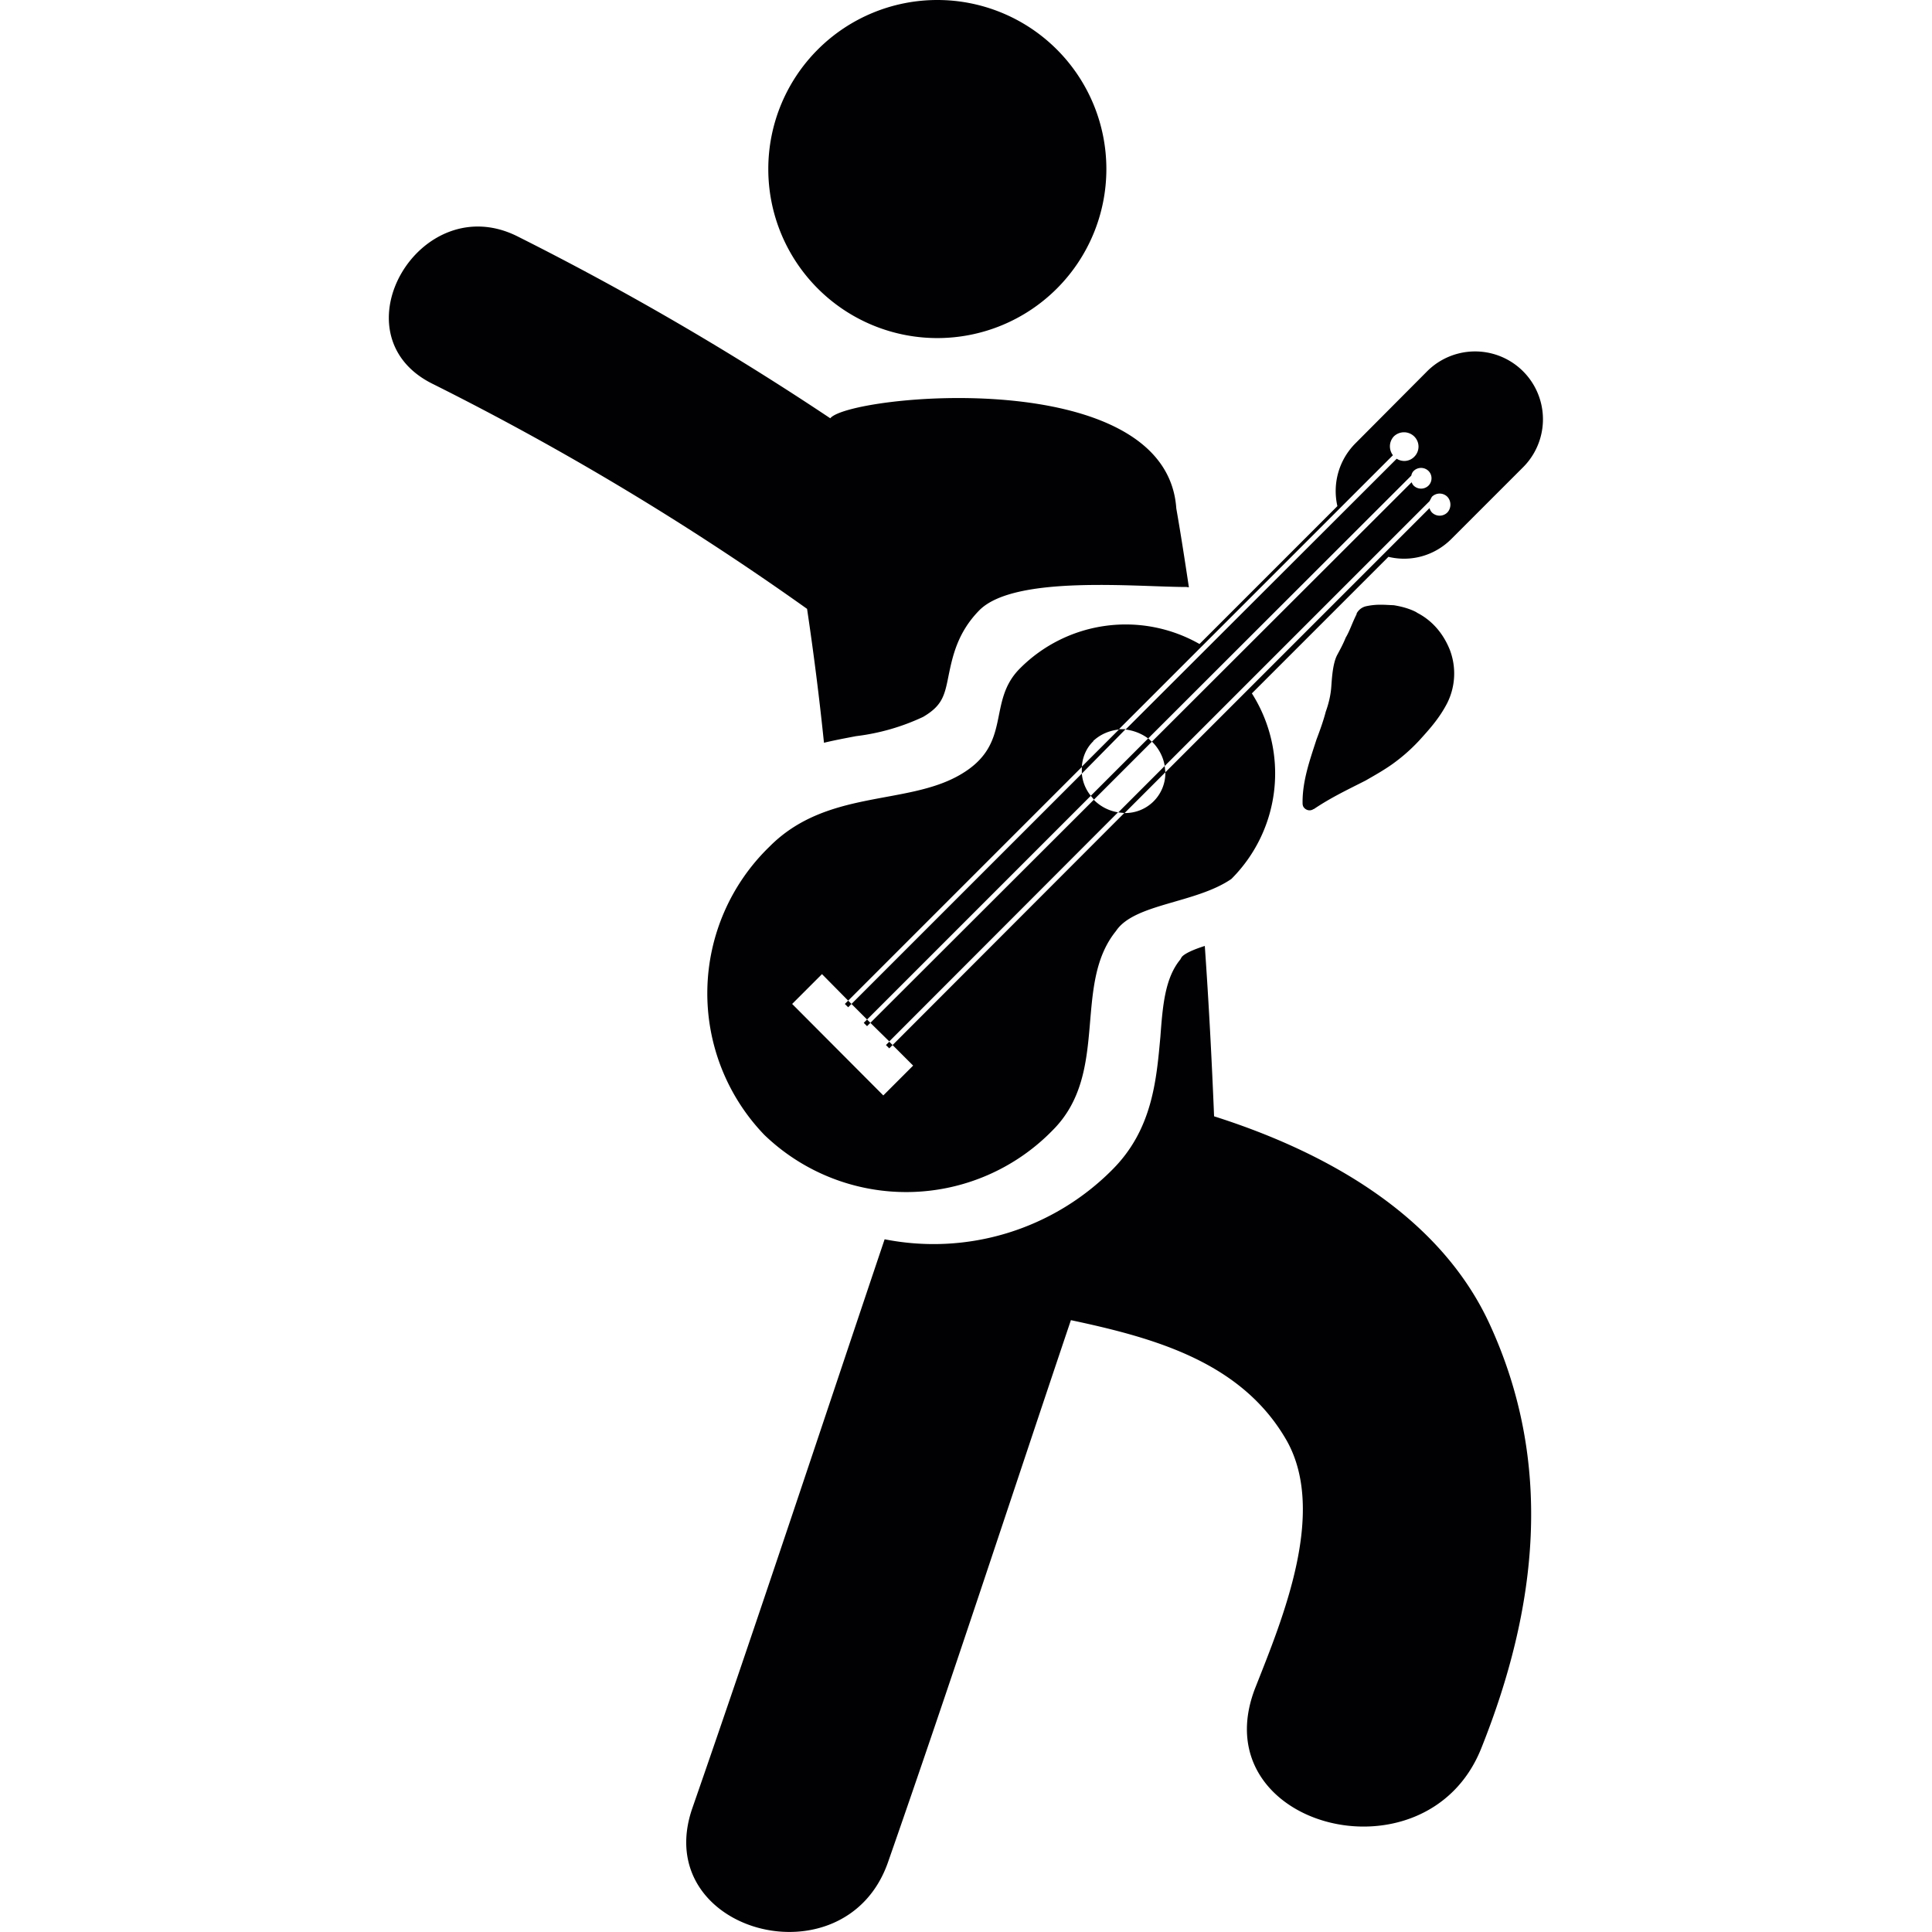 <svg xmlns="http://www.w3.org/2000/svg" xml:space="preserve" width="800" height="800" viewBox="0 0 58.29 58.29"><path d="m33 24.13 1.75-1.75-.1-.1h-.01l-1.73 1.73.1.12zm-7.31 6.16-.1.1-.1-.1.1-.1.1.1zm.47.47-.1.1.1.1.1-.1.57.56 6.9-6.91.2.02 1.23-1.23-.02-.19-1.4 1.4a1.32 1.32 0 0 1-.72-.36l-.02-.02-6.74 6.73-.1-.1zm4.62-10.6c-1.03 1.02-.2 2.29-1.82 3.22-1.61.93-4.02.43-5.74 2.16a6.16 6.16 0 0 0-.16 8.7 6.17 6.17 0 0 0 8.71-.15c1.72-1.73.58-4.37 1.9-6 .55-.83 2.4-.83 3.48-1.57a4.5 4.5 0 0 0 .62-5.6l4.12-4.12c.66.16 1.38-.02 1.9-.54l2.16-2.16a2.04 2.04 0 1 0-2.89-2.9l-2.16 2.17c-.52.52-.7 1.24-.55 1.9l-4.16 4.16a4.5 4.5 0 0 0-5.41.73zm2.2 2.2c.22-.21.5-.32.78-.35l-1.12 1.12c.02-.28.13-.56.35-.77zm9.05-8.62a.44.44 0 0 1 .02-.57.44.44 0 0 1 .62 0c.17.17.17.44 0 .61a.42.42 0 0 1-.53.06l-8.18 8.17c.24.03.48.12.68.27l7.94-7.93c.01-.05.03-.1.07-.14a.32.32 0 0 1 .45 0c.12.12.12.32 0 .44a.32.32 0 0 1-.45 0 .28.28 0 0 1-.06-.1l-7.84 7.83.02.01c.2.2.33.46.37.72l7.99-7.99.07-.13a.33.33 0 0 1 .47 0c.12.13.12.34 0 .47a.33.33 0 0 1-.47 0 .32.32 0 0 1-.07-.13l-7.97 7.97a1.21 1.21 0 0 1-1.24 1.23l-6.99 7-.1-.1-.1.1.1.1.1-.1.62.62-.9.9-2.75-2.76.9-.9.79.8 7.05-7.05v.2l-6.95 6.95.47.47 6.75-6.75c-.16-.2-.25-.43-.27-.67L33.96 22h-.2l8.27-8.27zm-5.4 19.94c-.07-1.72-.16-3.43-.28-5.14-.32.1-.62.23-.7.34l-.04.07c-.46.56-.53 1.38-.6 2.33-.12 1.31-.24 2.8-1.45 4.01a7.6 7.6 0 0 1-6.87 2.1c-1.93 5.73-3.82 11.46-5.8 17.16-1.3 3.74 4.6 5.34 5.9 1.64 1.9-5.44 3.68-10.9 5.52-16.36 2.54.54 5.17 1.27 6.52 3.65 1.2 2.16-.14 5.37-.94 7.4-1.7 4.22 5.13 6.04 6.8 1.87 1.7-4.25 2.2-8.6.24-12.83-1.51-3.25-4.9-5.16-8.3-6.24zm6.12-15.2c-.2-.11-.45-.18-.7-.22-.28-.01-.5-.04-.83.03a.43.43 0 0 0-.29.22v.02c-.15.3-.2.49-.33.71-.08.2-.18.38-.25.51-.16.29-.17.85-.19 1.04-.02.2-.07.43-.16.68-.07.27-.17.55-.28.84-.19.59-.43 1.25-.42 1.92 0 .05.01.09.03.12.07.1.2.13.3.06h.01c.52-.35 1.01-.58 1.56-.86.26-.15.53-.3.8-.49.28-.2.55-.43.82-.72.27-.3.6-.65.85-1.14a2 2 0 0 0 .07-1.6c-.21-.52-.56-.9-1-1.12zm-17.89 3.93c.33-.08.66-.14.97-.2a6.61 6.61 0 0 0 2.02-.58c.58-.34.65-.64.77-1.25.12-.58.27-1.3.93-1.97 1.07-1.07 4.74-.7 6.25-.7l.07.01c-.12-.8-.24-1.58-.38-2.38-.3-4.38-9.88-3.43-10.44-2.72a88.51 88.51 0 0 0-9.42-5.48c-2.95-1.5-5.55 2.94-2.6 4.43a84.7 84.7 0 0 1 11.32 6.8c.2 1.34.37 2.68.51 4.04zM28.28 0a5.1 5.1 0 1 1 0 10.2 5.1 5.1 0 0 1 0-10.2z" style="fill:#010002"/></svg>
